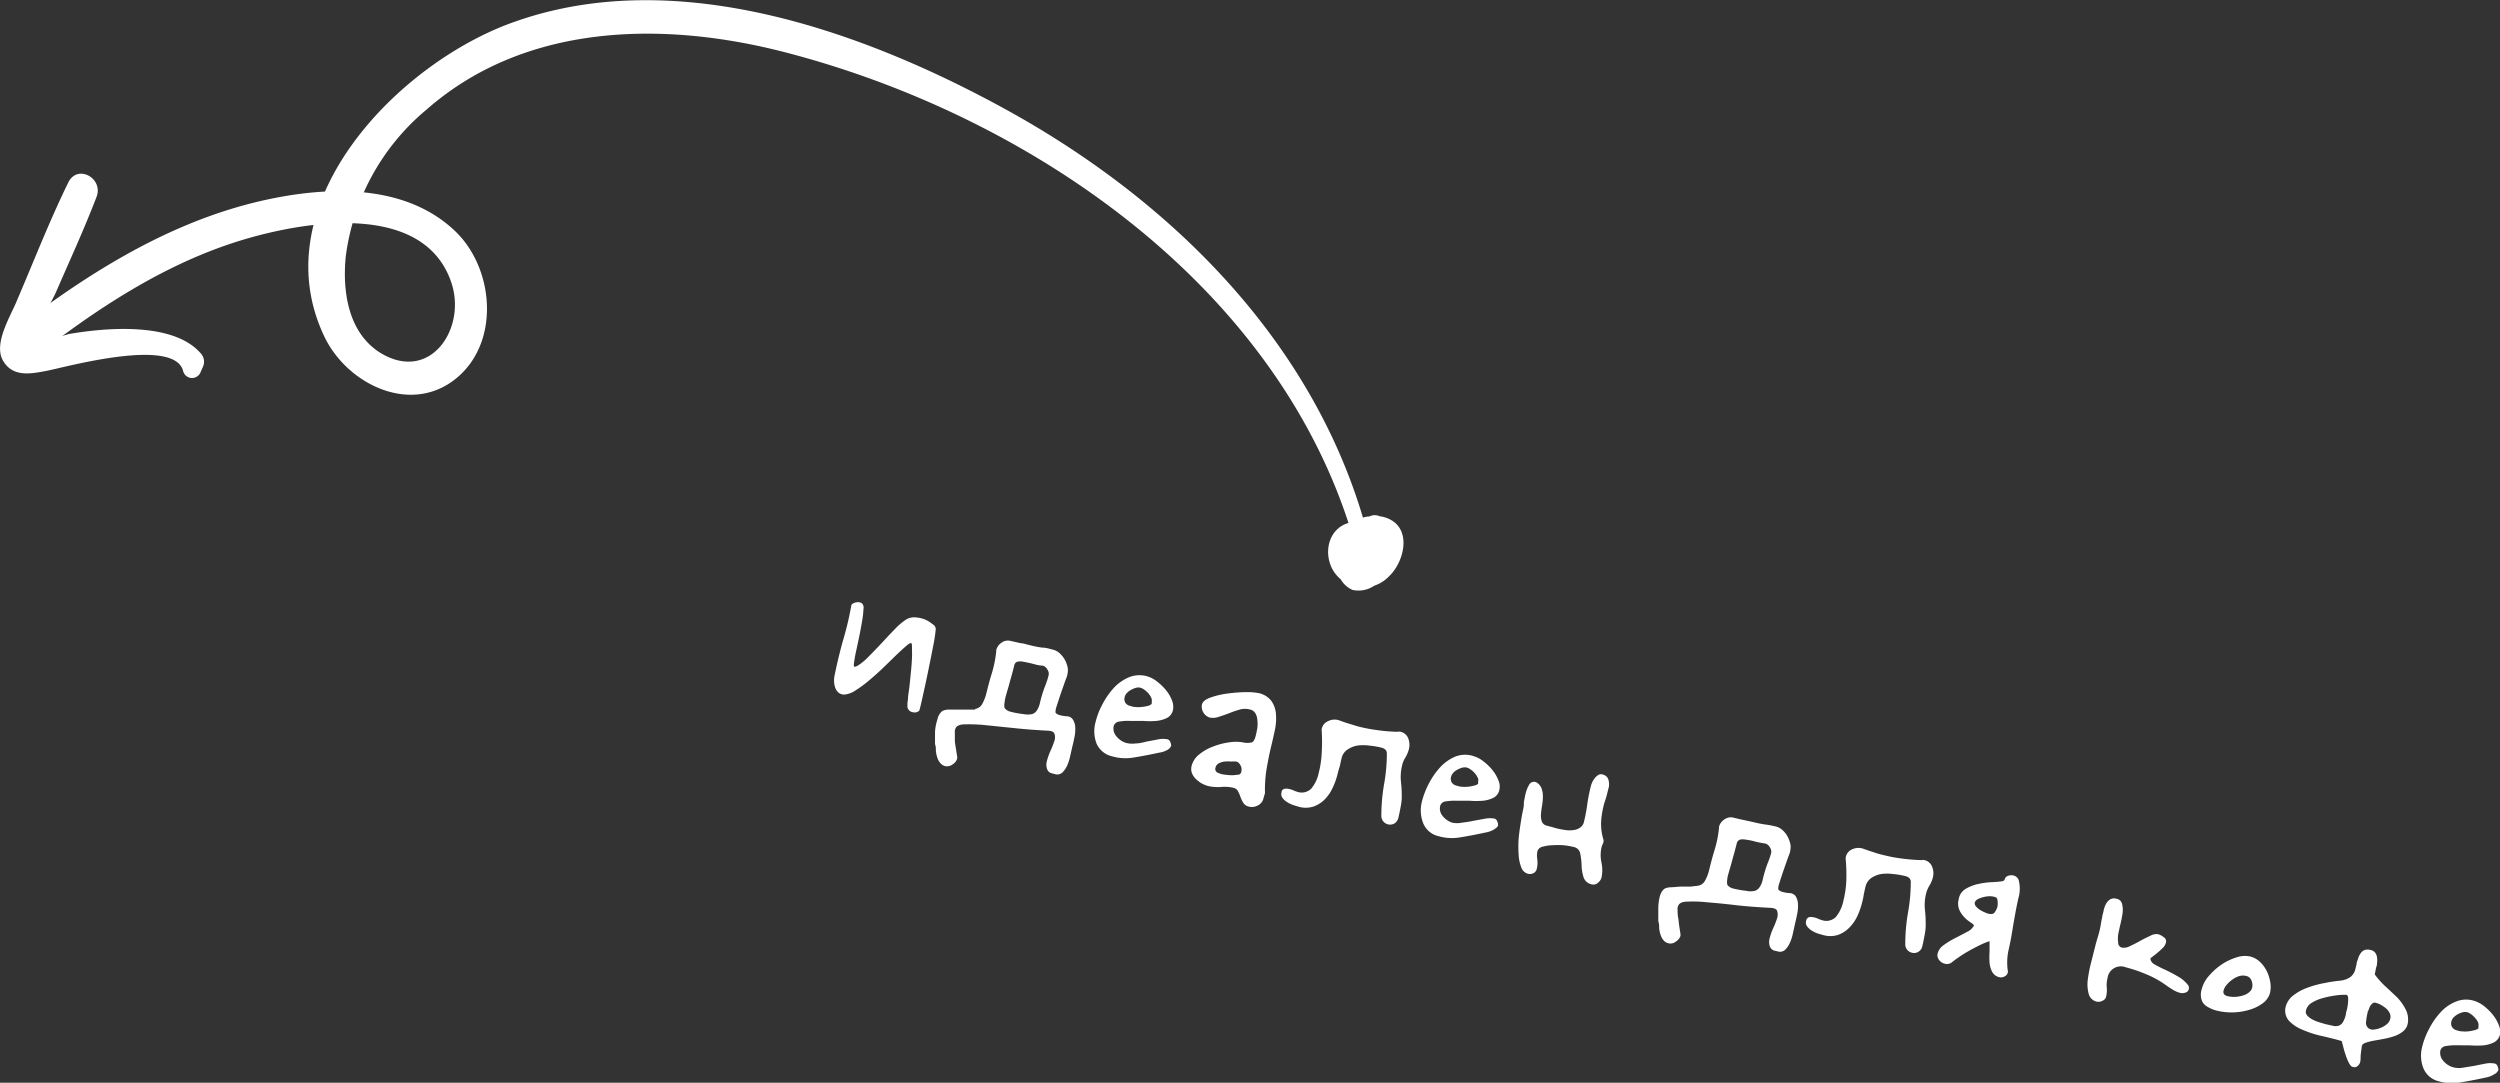 <?xml version="1.0" encoding="UTF-8"?> <svg xmlns="http://www.w3.org/2000/svg" viewBox="0 0 232 100.48"><rect x="0" y="0" width="232" height="100.48" fill="#333333" stroke="none"/> <defs> <style>.cls-1{fill:#fff;}</style> </defs> <g id="Слой_2" data-name="Слой 2"> <g id="Слой_1-2" data-name="Слой 1"> <path class="cls-1" d="M125.69,50.32c-6.77-23.59-30-39.55-52.84-45.47C61.58,1.93,48.74,2.11,39.56,10.19a21.26,21.26,0,0,0-7.47,13.58c-.33,3.25.21,7.14,3.25,9,4.63,2.78,8-2.34,6.53-6.59C39.15,18.25,27,20.7,21.18,22.69,14.41,25,8.41,29.06,2.8,33.45,1.21,34.7-.5,32,1.1,30.79c6.73-5.22,14.15-9.93,22.52-12,6.07-1.49,13.79-2,18.66,2.7,3.56,3.44,4.15,10.2.12,13.57-4.25,3.55-10.23.58-12.32-3.87C24.22,18.8,37.09,5.71,47.82,2,62.76-3.27,80,2.85,93.2,10.08,108.93,18.69,122.43,32.17,127,49.9c.23.88-1.1,1.31-1.35.42Z"></path> <path class="cls-1" d="M17,34.45c-.78-3.21-10.9-.38-12.61-.05-1.46.28-3.19.66-4.11-.93S1,29.32,1.59,27.85c1.56-3.64,3-7.35,4.75-10.92.85-1.74,3.28-.39,2.62,1.34-1.15,3-2.51,5.95-3.79,8.9C4.89,27.82,3,31,3.56,31.62A18.29,18.29,0,0,0,6.38,31c3.4-.59,9.67-1.15,12.23,1.77A1.14,1.14,0,0,1,18.85,34c-.09.2-.17.4-.26.59A.85.85,0,0,1,17,34.45Z"></path> <path class="cls-1" d="M128.87,49.81a1.61,1.61,0,0,1-1.75,2.4.73.73,0,0,1-.56-.51,3.22,3.22,0,0,1,1-3.27.89.89,0,0,1,1-.19c2,1.33,1,4.06-.4,5.51a2.61,2.61,0,0,1-2.63,1A2.34,2.34,0,0,1,124.19,52c.3-2.06,2.06-4.84,4.5-3.93s1.63,4.15.14,5.48a3.27,3.27,0,0,1-5.12-.62c-1-1.72-.36-4.15,1.8-4.48a2.88,2.88,0,0,1,3.1,4.09,3.06,3.06,0,0,1-2.37,1.65,1.77,1.77,0,0,1-2-2,12.9,12.9,0,0,1,.7-2.24,3.21,3.21,0,0,1,1-1.65,2.17,2.17,0,0,1,2.74.25,2.78,2.78,0,0,1,.82,2.92,5.45,5.45,0,0,1-2.93,2.81,1.05,1.05,0,0,1-1.44-.31,4.45,4.45,0,0,1,1.88-6,1.07,1.07,0,0,1,1.46.32,2.87,2.87,0,0,1-2.91,4.16c-1.36-.16-.9-2.23.45-2.07.38,0,.86-.59.68-1l1.46.32a2.36,2.36,0,0,0-1.27,3.13l-1.44-.31c.67-.35,2.65-1.26,2-2.27-.25-.4-.28-.31-.46,0a9.14,9.14,0,0,0-.71,2c0,.2-.07.16-.1-.12a.58.58,0,0,0,.3-.13c.17-.21.39-.32.47-.62a.84.84,0,0,0-.8-1c-1-.13-1.07,1-.64,1.65.59.87,1.69.53,2.28-.16a2,2,0,0,0,.54-1.49c-.1-.71-.71-.65-1.17-.26a3.69,3.69,0,0,0-.92,1.69c-.14.47-.33,1.48.4.91s2-2.4,1-3.08l1,.08a1.76,1.76,0,0,0-.6,1.75l-.6-.72c.16.09.25,0,.26-.17a.69.69,0,0,1,1.16-.74Z"></path> <path class="cls-1" d="M86.84,58.38A15.47,15.47,0,0,1,86.59,60c-.14.74-.3,1.51-.46,2.3s-.33,1.54-.48,2.23-.26,1.16-.34,1.42a.65.65,0,0,1-.65.13.55.55,0,0,1-.45-.52,3.22,3.22,0,0,1,.05-.67c0-.33.08-.71.13-1.13s.09-.88.14-1.36.08-.91.1-1.31,0-.73,0-1,0-.39-.09-.41-.27.11-.53.34-.57.51-.92.85L81.93,62c-.43.41-.86.79-1.29,1.15a10.72,10.72,0,0,1-1.23.91,2.21,2.21,0,0,1-1,.39.83.83,0,0,1-.58-.16,1.13,1.13,0,0,1-.32-.47,2.14,2.14,0,0,1-.11-.64,2.69,2.69,0,0,1,.08-.65c.21-1,.46-2.07.77-3.16A28.56,28.56,0,0,0,79,56.2c0-.08.07-.15.2-.22a1,1,0,0,1,.43-.1A.66.66,0,0,1,80,56a.58.58,0,0,1,.13.52A9,9,0,0,1,80,57.66c-.07.41-.15.85-.24,1.29s-.19.89-.28,1.33a11.1,11.1,0,0,0-.22,1.2.87.87,0,0,0,0,.4s.12,0,.31-.09a5.12,5.12,0,0,0,1-.82c.39-.39.8-.81,1.21-1.25s.81-.88,1.22-1.29a6.06,6.06,0,0,1,1.09-.94,1.43,1.43,0,0,1,.82-.2,2.78,2.78,0,0,1,.9.19,2.58,2.58,0,0,1,.71.43A.56.56,0,0,1,86.84,58.38Z"></path> <path class="cls-1" d="M90.48,65.79a.9.9,0,0,0,.69-.5,4,4,0,0,0,.34-.85c.17-.69.34-1.34.52-1.92a10.78,10.78,0,0,0,.42-2.07l0-.11a1.17,1.17,0,0,1,.51-.71,1,1,0,0,1,.84-.15l.92.21c.23,0,.55.12,1,.22a9.65,9.65,0,0,0,1,.19c.35,0,.68.11,1,.19a1.41,1.41,0,0,1,.61.33,2.26,2.26,0,0,1,.46.56,2.68,2.68,0,0,1,.27.68,1.43,1.43,0,0,1,0,.68c0,.15-.12.41-.25.77l-.4,1.14c-.13.4-.25.76-.35,1.08a1.52,1.52,0,0,0-.11.59c.09.18.41.29,1,.35a.69.69,0,0,1,.61.3,1.4,1.4,0,0,1,.22.67,3.75,3.75,0,0,1-.05.87c-.06.3-.12.59-.19.87s-.14.61-.22.95a4.52,4.52,0,0,1-.29.92,2.33,2.33,0,0,1-.45.65.72.72,0,0,1-.68.14l-.3-.08a.59.59,0,0,1-.28-.15.73.73,0,0,1-.18-.34,1.26,1.26,0,0,1,0-.6,5.78,5.78,0,0,1,.35-1,8.17,8.17,0,0,0,.36-.92,1,1,0,0,0,0-.66c-.05-.16-.24-.26-.57-.28-1.21-.06-2.32-.15-3.33-.26l-2.63-.27a15,15,0,0,0-1.79-.06c-.45,0-.73.14-.83.32a.77.77,0,0,0-.09.46c0,.21,0,.44,0,.69s.06.51.1.78.08.53.12.77c0,0,0,.07,0,.09a.24.24,0,0,0,0,.07,1,1,0,0,1-.42.53.85.85,0,0,1-.68.17.86.86,0,0,1-.48-.3,1.42,1.42,0,0,1-.27-.5,2.86,2.86,0,0,1-.13-.61c0-.22,0-.43-.08-.63,0-.39,0-.78,0-1.16A4.7,4.7,0,0,1,87,66.74a1.39,1.39,0,0,1,.17-.44,1.34,1.34,0,0,1,.28-.32,1.39,1.39,0,0,1,.55-.13c.28,0,.58,0,.91,0h1.59Zm2.75-.08a1,1,0,0,0,.48.32,8.49,8.49,0,0,0,1.27.24,2.19,2.19,0,0,0,.8,0,.84.84,0,0,0,.46-.37,2.14,2.14,0,0,0,.27-.68A11,11,0,0,1,97,63.63a7.59,7.59,0,0,0,.32-1,.72.72,0,0,0-.13-.51.7.7,0,0,0-.42-.35c-.38,0-.72-.12-1-.19s-.58-.13-.81-.17a1.24,1.24,0,0,0-.55,0q-.23.06-.3.39c-.07.28-.14.57-.23.88s-.17.6-.24.87l-.21.72-.12.43a2.72,2.72,0,0,0-.08.47A1.16,1.16,0,0,0,93.23,65.71Z"></path> <path class="cls-1" d="M107.55,69.85c-.78.17-1.55.32-2.3.44a4.45,4.45,0,0,1-2.07-.11A2.06,2.06,0,0,1,101.76,69a3.2,3.2,0,0,1-.09-2,7,7,0,0,1,.63-1.63,7.19,7.19,0,0,1,1.06-1.53,4.09,4.09,0,0,1,1.43-1,2.58,2.58,0,0,1,1.76-.05,2.73,2.73,0,0,1,.88.5,5,5,0,0,1,.8.79,3.43,3.43,0,0,1,.53.92,1.59,1.59,0,0,1,.09.9,1.09,1.09,0,0,1-.54.72,2.87,2.87,0,0,1-1,.28,6.94,6.94,0,0,1-1.22,0l-1.21,0a4.81,4.81,0,0,0-1,.06.61.61,0,0,0-.52.38,1.09,1.09,0,0,0,.25,1,1.81,1.81,0,0,0,.85.59,2.2,2.2,0,0,0,.94.06c.36,0,.73-.11,1.1-.19l1-.19a2.25,2.25,0,0,1,.86,0,.4.4,0,0,1,.25.27.73.73,0,0,1,.07.34.77.77,0,0,1-.38.39A2.19,2.19,0,0,1,107.55,69.85Zm-.67-4.53,0-.19a.6.6,0,0,0-.06-.41,1.57,1.57,0,0,0-.28-.41,2.24,2.24,0,0,0-.37-.32,1.07,1.07,0,0,0-.34-.17.82.82,0,0,0-.38,0A1.94,1.94,0,0,0,105,64a1.28,1.28,0,0,0-.4.29.78.78,0,0,0-.23.4.66.66,0,0,0,.06.52.7.7,0,0,0,.47.3,1.36,1.36,0,0,0,.45.1,2.74,2.74,0,0,0,.57,0,4.21,4.21,0,0,0,.55-.09A.85.85,0,0,0,106.88,65.32Z"></path> <path class="cls-1" d="M117.27,74a1,1,0,0,1-.55.75,1.14,1.14,0,0,1-.8.11.85.85,0,0,1-.54-.35,3.36,3.36,0,0,1-.26-.54,3.81,3.81,0,0,0-.23-.54.65.65,0,0,0-.46-.33,3.47,3.47,0,0,0-1.1-.07,4.16,4.16,0,0,1-1.19-.08,2.69,2.69,0,0,1-.64-.26,2.55,2.55,0,0,1-.55-.43,1.54,1.54,0,0,1-.36-.57,1.19,1.19,0,0,1,0-.65A2,2,0,0,1,111.3,70a4.46,4.46,0,0,1,1.3-.73,6.36,6.36,0,0,1,1.47-.38,3.84,3.84,0,0,1,1.26,0,1.75,1.75,0,0,0,.85,0c.15-.07.26-.26.34-.57s.11-.49.16-.76a2.91,2.91,0,0,0,0-.77,1.33,1.33,0,0,0-.19-.61.74.74,0,0,0-.51-.34,1.75,1.75,0,0,0-.9,0,9,9,0,0,0-1,.34c-.36.14-.7.25-1,.35a1.6,1.6,0,0,1-.82.06,1.07,1.07,0,0,1-.72-1.22c.07-.26.33-.47.8-.64a7.64,7.64,0,0,1,1.58-.37,14.2,14.2,0,0,1,1.69-.13,5.78,5.78,0,0,1,1.14.08,2,2,0,0,1,1.25.76,2.43,2.43,0,0,1,.41,1.22,5.15,5.15,0,0,1-.09,1.4c-.1.48-.2.92-.29,1.3-.19.77-.35,1.54-.48,2.3a12,12,0,0,0-.16,2.32ZM115,71.88a.38.38,0,0,0,.2-.29.94.94,0,0,0,0-.37,1.29,1.29,0,0,0-.18-.35.57.57,0,0,0-.29-.2,3.36,3.36,0,0,0-.46,0,4,4,0,0,0-.6,0,1.46,1.46,0,0,0-.55.16.59.59,0,0,0-.32.4.38.38,0,0,0,.19.47,2,2,0,0,0,.67.19,5.24,5.24,0,0,0,.79.05Z"></path> <path class="cls-1" d="M124.14,71.78a6.77,6.77,0,0,1-.47,1.33,3.78,3.78,0,0,1-.76,1.1,2.72,2.72,0,0,1-1.06.65,2.36,2.36,0,0,1-1.35,0l-.49-.15a2.89,2.89,0,0,1-.56-.27,1.48,1.48,0,0,1-.43-.39.59.59,0,0,1-.09-.52c0-.18.13-.29.25-.32a.93.93,0,0,1,.41,0,2.13,2.13,0,0,1,.43.13,1.51,1.51,0,0,0,.34.13,1.26,1.26,0,0,0,1.33-.29,3.36,3.36,0,0,0,.69-1.47,9.18,9.18,0,0,0,.28-1.93,16.87,16.87,0,0,0,0-1.87,1.28,1.28,0,0,1,0-.29,1,1,0,0,1,.57-.69,1.36,1.36,0,0,1,1-.1c.34.13.66.24,1,.34s.62.2.94.28a15.33,15.33,0,0,0,1.75.32,14.92,14.92,0,0,0,1.8.14.47.47,0,0,1,.26,0,1,1,0,0,1,.7.6,1.67,1.67,0,0,1,.07,1,3.06,3.06,0,0,1-.32.77,2.33,2.33,0,0,0-.31.73,4.52,4.52,0,0,0-.11,1.55,11.64,11.64,0,0,1,.07,1.56,5.63,5.63,0,0,1-.12.86c-.06.35-.13.64-.18.88a.89.89,0,0,1-.35.54.81.81,0,0,1-1.24-.73,17,17,0,0,1,.25-2.88,16.06,16.06,0,0,0,.26-2.88c0-.27-.18-.45-.51-.53a7.69,7.69,0,0,0-1.12-.19,4.15,4.15,0,0,0-1.12,0,2.42,2.42,0,0,0-.92.38,1.33,1.33,0,0,0-.54.83q-.09.38-.15.69C124.24,71.38,124.19,71.58,124.14,71.78Z"></path> <path class="cls-1" d="M137.84,77.26c-.78.17-1.55.32-2.3.44a4.47,4.47,0,0,1-2.07-.11,2,2,0,0,1-1.41-1.23,3.27,3.27,0,0,1-.1-2,7.77,7.77,0,0,1,.63-1.63,7,7,0,0,1,1.06-1.53,4.09,4.09,0,0,1,1.43-1,2.52,2.52,0,0,1,1.76,0,2.73,2.73,0,0,1,.88.5,4.6,4.6,0,0,1,.8.79,3.43,3.43,0,0,1,.53.92,1.43,1.43,0,0,1,.09.9,1.06,1.06,0,0,1-.54.72,2.87,2.87,0,0,1-1,.28,8.07,8.07,0,0,1-1.22,0l-1.21,0a4.81,4.81,0,0,0-1,.06.58.58,0,0,0-.51.38,1.06,1.06,0,0,0,.24,1,1.88,1.88,0,0,0,.85.59,2.21,2.21,0,0,0,.94,0,10.5,10.5,0,0,0,1.1-.18l1.05-.19a2.25,2.25,0,0,1,.86,0,.4.4,0,0,1,.25.27.73.73,0,0,1,.07.34c0,.12-.16.25-.37.39A2.31,2.31,0,0,1,137.84,77.26Zm-.67-4.53,0-.2a.49.49,0,0,0-.06-.4,1.57,1.57,0,0,0-.28-.41,1.89,1.89,0,0,0-.37-.32,1,1,0,0,0-.34-.17.82.82,0,0,0-.38,0,1.73,1.73,0,0,0-.44.17,1.22,1.22,0,0,0-.41.29.88.88,0,0,0-.23.39.68.68,0,0,0,.06.53.7.7,0,0,0,.47.3,1.67,1.67,0,0,0,.45.1,3.66,3.66,0,0,0,.57,0,3,3,0,0,0,.55-.1A.75.75,0,0,0,137.17,72.73Z"></path> <path class="cls-1" d="M141.43,74.35l.06-.29a3.21,3.21,0,0,1,.1-.46,2.8,2.8,0,0,1,.3-.75.52.52,0,0,1,.64-.27,1.06,1.06,0,0,1,.52.57,2.11,2.11,0,0,1,.13.77,5.31,5.31,0,0,1-.08.87,6.75,6.75,0,0,0-.1.82,1.63,1.63,0,0,0,.09.65.65.65,0,0,0,.49.37l.45.12.45.13c.26.06.53.11.8.15a2.71,2.71,0,0,0,.75,0,1.36,1.36,0,0,0,.61-.23.89.89,0,0,0,.36-.57,15,15,0,0,0,.3-1.6c.08-.54.18-1.07.31-1.6a3,3,0,0,1,.14-.42,1.8,1.8,0,0,1,.25-.4,1.22,1.22,0,0,1,.32-.29.44.44,0,0,1,.35-.06.79.79,0,0,1,.47.26.86.86,0,0,1,.16.42,1.42,1.42,0,0,1,0,.5c-.05.17-.09.34-.13.51s-.12.46-.19.68a4.84,4.84,0,0,0-.19.65,7.63,7.63,0,0,0-.21,1.5,4.94,4.94,0,0,0,.22,1.54.39.39,0,0,1,0,.21.92.92,0,0,1-.09.25,1.14,1.14,0,0,0-.09.26,3.23,3.23,0,0,0,0,1.42,3.36,3.36,0,0,1,0,1.38.91.91,0,0,1-.33.48.6.6,0,0,1-.52.16,1,1,0,0,1-.82-.68,4.21,4.21,0,0,1-.18-1.09,5.94,5.94,0,0,0-.12-1.08.75.75,0,0,0-.62-.63,6.35,6.35,0,0,0-.93-.16,7.49,7.49,0,0,0-1.05,0,3.48,3.48,0,0,0-.91.14.62.62,0,0,0-.47.42,2.45,2.45,0,0,0,0,.82,2.43,2.43,0,0,1-.06.82.56.56,0,0,1-.29.38.7.7,0,0,1-.51.07.91.91,0,0,1-.64-.61,3.68,3.68,0,0,1-.24-1.18,10.77,10.77,0,0,1,0-1.48c.05-.53.12-1,.2-1.51s.15-.89.23-1.24S141.4,74.46,141.43,74.35Z"></path> <path class="cls-1" d="M157.55,82.2a.9.9,0,0,0,.69-.5,3.68,3.68,0,0,0,.34-.85c.17-.7.34-1.34.52-1.93a10.51,10.51,0,0,0,.42-2.06l0-.12a1.15,1.15,0,0,1,.51-.7,1,1,0,0,1,.84-.16c.38.09.69.17.92.21l1,.22a9.7,9.7,0,0,0,1,.2,8.19,8.19,0,0,1,1,.19,1.38,1.38,0,0,1,.61.32,2.26,2.26,0,0,1,.46.56,3,3,0,0,1,.27.68,1.47,1.47,0,0,1,0,.69c0,.15-.12.4-.25.77l-.4,1.14c-.13.39-.25.75-.35,1.08a1.48,1.48,0,0,0-.11.58q.13.27,1,.36a.74.74,0,0,1,.62.29,1.56,1.56,0,0,1,.21.68,3.67,3.67,0,0,1-.05.86c-.06.31-.12.6-.19.87l-.22,1a4.33,4.33,0,0,1-.29.92,2.19,2.19,0,0,1-.45.65.7.7,0,0,1-.68.14l-.3-.07a.61.61,0,0,1-.28-.16.75.75,0,0,1-.18-.33,1.31,1.31,0,0,1,0-.61,5.69,5.69,0,0,1,.35-1,8.17,8.17,0,0,0,.36-.92,1.1,1.1,0,0,0,0-.66c-.05-.17-.24-.26-.57-.29-1.21-.06-2.32-.14-3.33-.26s-1.89-.2-2.63-.26a11.69,11.69,0,0,0-1.79-.06c-.45,0-.73.13-.83.32a.74.74,0,0,0-.09.46c0,.2,0,.43.05.68s.06.51.1.78.08.53.12.78c0,0,0,.06,0,.08a.34.34,0,0,0,0,.08,1,1,0,0,1-.42.52.78.78,0,0,1-.68.17.85.85,0,0,1-.48-.29,1.51,1.51,0,0,1-.27-.5,3,3,0,0,1-.13-.62c0-.22,0-.43-.08-.63,0-.39,0-.77,0-1.15a4.7,4.7,0,0,1,.13-1.12,1.68,1.68,0,0,1,.17-.44,1.17,1.17,0,0,1,.28-.32,1.39,1.39,0,0,1,.55-.13c.28,0,.58-.05.91-.06s.63,0,.92,0Zm2.75-.08a1,1,0,0,0,.48.32,9.72,9.72,0,0,0,1.27.23,1.82,1.82,0,0,0,.8,0,.84.84,0,0,0,.46-.37,1.88,1.88,0,0,0,.27-.67,11.25,11.25,0,0,1,.47-1.55,7.48,7.48,0,0,0,.32-.94.7.7,0,0,0-.13-.51.67.67,0,0,0-.42-.35c-.38-.06-.72-.12-1-.2s-.58-.13-.81-.16a1.26,1.26,0,0,0-.55,0,.49.49,0,0,0-.3.4l-.23.87c-.09.31-.17.6-.24.88l-.21.72-.12.42a2.83,2.83,0,0,0-.08.48A1.16,1.16,0,0,0,160.3,82.12Z"></path> <path class="cls-1" d="M172.82,83.69a7,7,0,0,1-.46,1.33,3.82,3.82,0,0,1-.77,1.09,2.63,2.63,0,0,1-1.06.66,2.37,2.37,0,0,1-1.35,0l-.49-.14a3.2,3.2,0,0,1-.56-.27,1.62,1.62,0,0,1-.43-.39.6.6,0,0,1-.09-.52.43.43,0,0,1,.25-.33.94.94,0,0,1,.41,0,1.64,1.64,0,0,1,.43.13,2,2,0,0,0,.35.13,1.24,1.24,0,0,0,1.32-.29,3.41,3.41,0,0,0,.69-1.47,9.18,9.18,0,0,0,.28-1.93,16.81,16.81,0,0,0-.05-1.87.84.84,0,0,1,0-.29,1,1,0,0,1,.56-.7,1.41,1.41,0,0,1,1-.09c.34.12.66.24,1,.34a7.75,7.75,0,0,0,.94.27,13.46,13.46,0,0,0,1.75.33,17.72,17.72,0,0,0,1.8.14.45.45,0,0,1,.26,0,1,1,0,0,1,.7.61,1.6,1.6,0,0,1,.07,1,2.85,2.85,0,0,1-.32.76,2.48,2.48,0,0,0-.31.74,4.28,4.28,0,0,0-.1,1.55,11.63,11.63,0,0,1,.06,1.56,5.63,5.63,0,0,1-.12.86q-.09.51-.18.87a.8.8,0,0,1-.35.54.75.75,0,0,1-.54.12.86.86,0,0,1-.49-.25.8.8,0,0,1-.21-.59,16.9,16.9,0,0,1,.25-2.88,16.06,16.06,0,0,0,.26-2.88c0-.28-.18-.45-.51-.53a7.47,7.47,0,0,0-1.12-.19,4.15,4.15,0,0,0-1.12,0,2.41,2.41,0,0,0-.92.37,1.39,1.39,0,0,0-.54.83q-.09.39-.15.69C172.92,83.29,172.87,83.49,172.82,83.69Z"></path> <path class="cls-1" d="M183.18,85.9c0-.08-.12-.17-.29-.29a2.94,2.94,0,0,1-.55-.44,2.53,2.53,0,0,1-.49-.68,1.5,1.5,0,0,1-.09-1,1.37,1.37,0,0,1,.65-1,3.88,3.88,0,0,1,1.23-.47,7.57,7.57,0,0,1,1.29-.16,7.17,7.17,0,0,0,.86-.08.29.29,0,0,0,.26-.22.45.45,0,0,1,.27-.27.84.84,0,0,1,.66,0,.66.66,0,0,1,.38.49,3.17,3.17,0,0,1-.06,1.6q-.24,1.06-.54,2.88c-.1.64-.22,1.27-.36,1.88a5.36,5.36,0,0,0-.08,1.92.38.38,0,0,1,0,.2.52.52,0,0,1-.29.35.68.68,0,0,1-.51.07,1,1,0,0,1-.64-.48,2.28,2.28,0,0,1-.25-.86,7.15,7.15,0,0,1,0-1c0-.36,0-.69,0-1a7.32,7.32,0,0,0-1,.42c-.35.17-.68.35-1,.53s-.61.37-.87.55-.47.33-.63.47a.78.78,0,0,1-.29.13.62.62,0,0,1-.33,0,.92.92,0,0,1-.58-.38.7.7,0,0,1-.11-.61,1.42,1.42,0,0,1,.59-.77,7.73,7.73,0,0,1,1.08-.65l1.09-.57A1.36,1.36,0,0,0,183.18,85.9Zm1.63-1.08a.37.37,0,0,0,.33-.21,1.52,1.52,0,0,0,.23-.5,1.93,1.93,0,0,0,0-.53c0-.17-.08-.28-.19-.32a1.5,1.5,0,0,0-.51-.09,2.35,2.35,0,0,0-.6.08,2.16,2.16,0,0,0-.54.2.54.54,0,0,0-.27.3.42.42,0,0,0,.11.36,1.58,1.58,0,0,0,.41.35,3.36,3.36,0,0,0,.54.26A1,1,0,0,0,184.81,84.82Z"></path> <path class="cls-1" d="M195.09,85.09c0-.15.08-.33.12-.55a2.06,2.06,0,0,1,.21-.62,1.07,1.07,0,0,1,.39-.45.76.76,0,0,1,.62-.06.61.61,0,0,1,.49.45,2.25,2.25,0,0,1,.06.84,8.87,8.87,0,0,1-.19,1c-.09.37-.16.71-.22,1a3,3,0,0,0,0,.82.45.45,0,0,0,.35.42,1.16,1.16,0,0,0,.74-.14c.3-.14.62-.3.94-.48s.65-.34.95-.48a1.18,1.18,0,0,1,.71-.15,1.44,1.44,0,0,1,.53.28.44.44,0,0,1,.21.49,1,1,0,0,1-.3.51,6.29,6.29,0,0,1-.47.43c-.16.14-.31.25-.44.35s-.22.16-.23.22.07.35.34.5a10.12,10.12,0,0,0,1,.51q.58.27,1.2.63a3,3,0,0,1,1,.88c.08.27,0,.46-.17.57a.87.87,0,0,1-.61.08,2.46,2.46,0,0,1-.72-.32c-.26-.16-.49-.31-.69-.46a8.73,8.73,0,0,0-1.72-.94,13.07,13.07,0,0,0-1.91-.65,1.24,1.24,0,0,0-1.7,1,2.44,2.44,0,0,0-.07.89,2.73,2.73,0,0,1-.07.86.54.54,0,0,1-.33.35.8.8,0,0,1-.5.09,1,1,0,0,1-.79-.77,3.46,3.46,0,0,1-.06-1.38,13,13,0,0,1,.33-1.62c.14-.57.27-1.07.38-1.51s.24-.78.37-1.32S195,85.44,195.09,85.09Z"></path> <path class="cls-1" d="M204.36,92.92a1.6,1.6,0,0,1-.05-1.09,3,3,0,0,1,.67-1.26,6,6,0,0,1,1.18-1.06,5.14,5.14,0,0,1,1.38-.66,2.33,2.33,0,0,1,1.26-.09,2,2,0,0,1,.9.48,3,3,0,0,1,.64.85,3.59,3.59,0,0,1,.33,1,2.58,2.58,0,0,1,0,1,1.76,1.76,0,0,1-.67,1,3.83,3.83,0,0,1-1.23.61,5.75,5.75,0,0,1-1.51.25,5.88,5.88,0,0,1-1.49-.15,2.92,2.92,0,0,1-.86-.34A1.21,1.21,0,0,1,204.36,92.92Zm4.13-2.34a1.22,1.22,0,0,0-.68,0,2.1,2.1,0,0,0-.65.33,2.47,2.47,0,0,0-.53.49,1.31,1.31,0,0,0-.28.51c-.07.28.05.45.36.53a2.49,2.49,0,0,0,.85.06,2.85,2.85,0,0,0,.71-.16,1.27,1.27,0,0,0,.49-.3.73.73,0,0,0,.23-.34,1.12,1.12,0,0,0-.06-.72A.65.65,0,0,0,208.49,90.58Z"></path> <path class="cls-1" d="M220.38,90.43a7.58,7.58,0,0,0,1,1.12c.38.35.74.69,1.07,1a4.81,4.81,0,0,1,.79,1.11,2.09,2.09,0,0,1,.21,1.26,1.21,1.21,0,0,1-.41.76,2.61,2.61,0,0,1-.78.45,6.87,6.87,0,0,1-1,.27l-1,.18a4.57,4.57,0,0,0-.76.2c-.2.07-.32.19-.33.34s-.06.44-.09.72,0,.52-.06.73a.68.68,0,0,1-.24.36.42.42,0,0,1-.4.09c-.15,0-.28-.16-.4-.38a5.11,5.11,0,0,1-.31-.75c-.09-.28-.17-.54-.23-.79s-.11-.41-.13-.49c-.54-.16-1.15-.31-1.81-.46a9.86,9.86,0,0,1-1.81-.58,3.59,3.59,0,0,1-1.29-.86,1.43,1.43,0,0,1-.27-1.35,1.91,1.91,0,0,1,.71-1,4.69,4.69,0,0,1,1.29-.7,9.25,9.25,0,0,1,1.57-.43,14,14,0,0,1,1.51-.23,2,2,0,0,0,.89-.32,1.3,1.3,0,0,0,.49-.8l.1-.41c0-.17.09-.34.14-.51a1.56,1.56,0,0,1,.22-.47.86.86,0,0,1,.36-.32,1,1,0,0,1,.62,0,.64.64,0,0,1,.4.26.94.94,0,0,1,.16.43,1.61,1.61,0,0,1,0,.49q0,.25-.09.45Zm-2.65,1.89a5.76,5.76,0,0,0-1,.06,8.78,8.78,0,0,0-1.2.25,3.75,3.75,0,0,0-1,.43,1.13,1.13,0,0,0-.53.69.52.52,0,0,0,.1.48,1.75,1.75,0,0,0,.46.36,3.32,3.32,0,0,0,.64.27l.61.18.67.15a1,1,0,0,0,.53,0,.75.75,0,0,0,.4-.31,2.51,2.51,0,0,0,.29-.76c0-.16.08-.35.12-.55a4.24,4.24,0,0,0,.08-.58,2.43,2.43,0,0,0,0-.46C217.85,92.38,217.81,92.32,217.73,92.32Zm2,1.59a5,5,0,0,0-.15.85.66.66,0,0,0,.24.68.7.7,0,0,0,.51.1,2.46,2.46,0,0,0,.63-.17,1.87,1.87,0,0,0,.54-.33.82.82,0,0,0,.29-.42.77.77,0,0,0,0-.54,1.32,1.32,0,0,0-.32-.46,2.9,2.9,0,0,0-.49-.35,2.12,2.12,0,0,0-.51-.21.32.32,0,0,0-.32.07.88.88,0,0,0-.22.28,1.15,1.15,0,0,0-.12.32A.84.84,0,0,0,219.71,93.91Z"></path> <path class="cls-1" d="M230.66,100c-.78.17-1.54.32-2.29.44a4.45,4.45,0,0,1-2.07-.1,2.05,2.05,0,0,1-1.42-1.24,3.19,3.19,0,0,1-.09-2,6.91,6.91,0,0,1,.63-1.62,6.62,6.62,0,0,1,1.06-1.53,3.77,3.77,0,0,1,1.43-1,2.47,2.47,0,0,1,1.76-.05,2.8,2.8,0,0,1,.88.49,5,5,0,0,1,.8.8,3.54,3.54,0,0,1,.53.92A1.56,1.56,0,0,1,232,96a1.09,1.09,0,0,1-.54.72,2.88,2.88,0,0,1-1,.29,8.11,8.11,0,0,1-1.22,0L228,97a5.5,5.5,0,0,0-1,.07.6.6,0,0,0-.52.37,1.1,1.1,0,0,0,.25,1,1.88,1.88,0,0,0,.84.58,2.1,2.1,0,0,0,1,.06l1.1-.18c.36-.08.71-.14,1-.2a2.23,2.23,0,0,1,.86,0,.38.38,0,0,1,.25.27.69.69,0,0,1,.07.33.77.77,0,0,1-.38.39A2.24,2.24,0,0,1,230.66,100ZM230,95.43l0-.19a.61.61,0,0,0-.06-.41,1.52,1.52,0,0,0-.28-.4,2.3,2.3,0,0,0-.37-.33,1.33,1.33,0,0,0-.34-.17,1,1,0,0,0-.38,0,2.54,2.54,0,0,0-.45.17,1.71,1.71,0,0,0-.4.29.78.78,0,0,0-.23.4.65.65,0,0,0,.06.52.72.72,0,0,0,.46.31,1.5,1.5,0,0,0,.46.09,2.71,2.71,0,0,0,.57,0,3,3,0,0,0,.55-.1A.91.91,0,0,0,230,95.43Z"></path> </g> </g> </svg> 